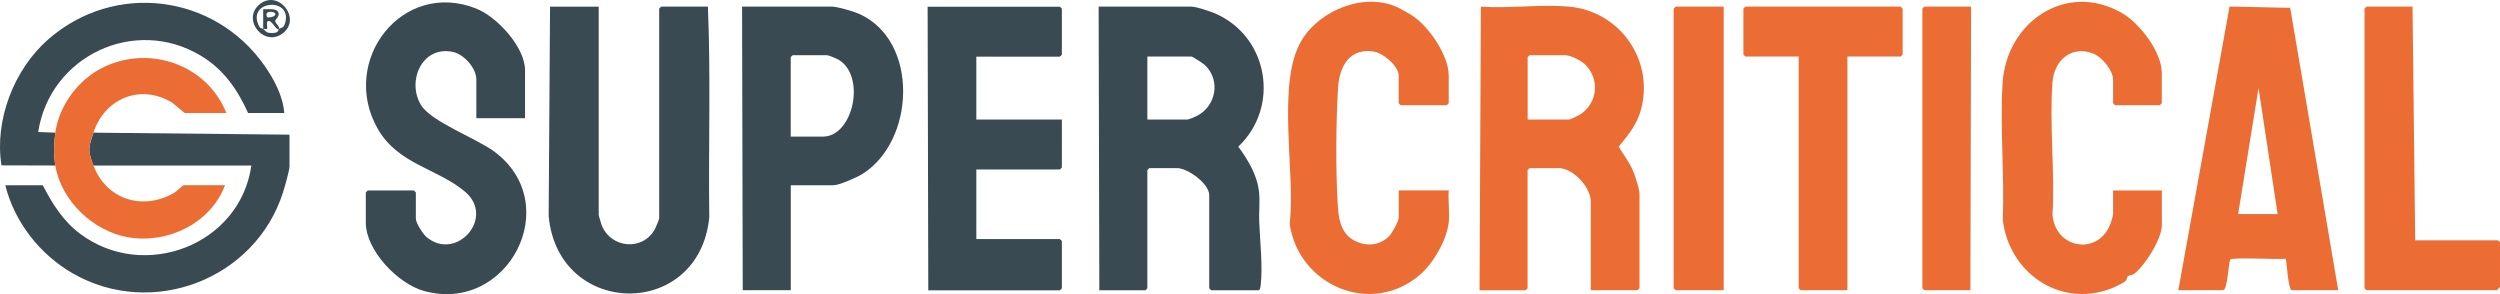 <?xml version="1.0" encoding="UTF-8"?>
<svg id="Layer_2" data-name="Layer 2" xmlns="http://www.w3.org/2000/svg" viewBox="0 0 490.15 57.67">
  <defs>
    <style>
      .cls-1 {
        fill: #3a4a52;
      }

      .cls-2 {
        fill: #eb6d34;
      }
    </style>
  </defs>
  <g id="Layer_1-2" data-name="Layer 1">
    <g>
      <path class="cls-1" d="M215.41,1.3h18.19c.92,0,3.65.91,4.61,1.32,10.5,4.54,12.81,18.32,4.57,26.13,1.96,2.7,3.74,5.59,4.08,9.01.18,1.82-.05,3.8.02,5.64.15,3.84.73,8.83.28,12.62-.03.26-.12.89-.4.89h-9.29s-.39-.36-.39-.39v-18.28c0-2.2-4.17-5.28-6.32-5.28h-5.42s-.39.36-.39.39v23.17s-.36.39-.39.39h-9.03l-.13-55.6ZM224.95,23.44h7.87c.24,0,1.52-.55,1.85-.72,3.75-1.91,4.68-6.95,1.6-9.93-.32-.31-2.44-1.7-2.68-1.7h-8.64v12.36Z"/>
      <path class="cls-2" d="M307.64,1.3c9.83.91,16.53,10.22,14.19,19.82-.78,3.21-2.47,5.17-4.47,7.64.95,1.61,2.13,3.04,2.84,4.8.38.93,1.24,3.55,1.24,4.42v18.53s-.36.39-.39.39h-9.16v-17.38c0-2.8-3.44-6.56-6.32-6.56h-5.68s-.39.36-.39.39v23.17s-.36.39-.39.39h-9.03l.26-55.6c5.57.38,11.79-.51,17.28,0ZM299.51,23.44h8.13c.22,0,1.8-.76,2.13-.97,3.49-2.22,3.95-6.98.98-9.86-.78-.75-2.84-1.79-3.88-1.79h-6.97s-.39.36-.39.39v12.23Z"/>
      <path class="cls-1" d="M117.38,1.3v40.8c0,.17.46,1.7.57,2,1.79,4.63,8.13,5.18,10.47.78.14-.26.82-1.9.82-2.01V1.69s.36-.39.39-.39h9.16c.58,13.74.09,27.56.27,41.33-2.01,20.09-29.62,19.75-31.49-.26l.27-41.07h9.54Z"/>
      <path class="cls-1" d="M102.93,23.18h-9.54v-7.59c0-2.25-2.42-4.96-4.63-5.42-5.94-1.24-9.05,5.63-6.26,10.36,1.94,3.3,10.81,6.55,14.33,9.13,14.05,10.29,2.74,32.01-13.76,27.37-5.08-1.43-11.35-7.94-11.35-13.38v-5.92s.36-.39.39-.39h9.03s.39.36.39.39v5.15c0,.81,1.39,2.99,2.08,3.58,5.83,4.92,13.57-3.78,7.58-8.86-5.42-4.6-13.21-5.35-17.19-12.45-7.45-13.27,4.86-29.25,19.39-23.46,4.07,1.62,9.55,7.55,9.55,12.09v9.4Z"/>
      <path class="cls-2" d="M458.42,56.9h-9.16c-.76-.68-.86-5.86-1.17-6.16-1.38.16-10.58-.33-10.83.15-.37.91-.54,6.01-1.41,6.01h-8.77l10.05-55.62,11.89.26,9.41,55.35ZM446.55,41.97l-3.74-24.71-4,24.71h7.74Z"/>
      <path class="cls-1" d="M191.42,11.08v12.36h16.77v9.4s-.36.39-.39.39h-16.38v13.64h16.38s.39.36.39.39v9.27s-.36.39-.39.39h-25.8l-.13-55.6h25.93s.39.36.39.39v9.01s-.36.39-.39.39h-16.38Z"/>
      <path class="cls-1" d="M155.04,36.31v20.59h-9.42l-.13-55.6h17.67c1.04,0,4.25.95,5.29,1.42,11.82,5.28,10.99,25.02.55,31.44-1.04.64-4.49,2.16-5.58,2.16h-8.38ZM155.04,26.78h6.32c5.94,0,8.5-11.93,3-15.1-.38-.22-1.92-.86-2.23-.86h-6.71s-.39.36-.39.39v15.57Z"/>
      <path class="cls-2" d="M414.31,37.34h9.54v6.82c0,2.65-3.28,7.91-5.43,9.52-.41.3-1.02.29-1.22.46-.19.16-.15.64-.5.98-.41.39-2.23,1.24-2.84,1.47-10.08,3.81-20-3.17-21.19-13.49.33-8.78-.56-18.03-.05-26.75.7-11.99,12.43-20.09,23.4-13.8,3.48,1.99,7.82,7.63,7.82,11.76v5.92s-.36.39-.39.39h-8.77s-.39-.36-.39-.39v-4.63c0-1.75-2.12-4.34-3.74-5.03-4.32-1.83-7.82,1.22-8.14,5.53-.63,8.39.5,17.55,0,26.02.59,6.81,9.16,8.04,11.42,1.59.09-.26.46-1.48.46-1.6v-4.76Z"/>
      <path class="cls-2" d="M284.03,43.64c-.38,3.41-2.98,7.92-5.55,10.16-9.59,8.34-23.88,2.21-25.63-9.93,1.21-9.85-2.69-27.56,2.34-35.95,3.61-6.03,12.56-9.59,19.1-6.35.44.22,1.82,1.01,2.35,1.33,3.38,2.03,7.4,7.93,7.4,11.92v5.41s-.36.39-.39.39h-9.03s-.39-.36-.39-.39v-5.41c0-1.86-3.01-4.39-4.83-4.7-4.75-.81-6.78,2.88-7.05,7-.44,6.72-.5,17.29,0,23.96.2,2.62.97,5.12,3.53,6.26,2.24,1,4.65.76,6.43-.99.63-.62,1.93-2.96,1.93-3.74v-5.28h9.8c-.16,2.02.22,4.33,0,6.31Z"/>
      <path class="cls-2" d="M362.2,11.08v45.82h-9.16s-.39-.36-.39-.39V11.08h-10.45s-.39-.36-.39-.39V1.69s.36-.39.39-.39h30.44s.39.36.39.39v9.01s-.36.39-.39.39h-10.45Z"/>
      <path class="cls-1" d="M18.32,26.01l38.44.39v6.18c0,.85-.96,4.15-1.28,5.16-5.44,17.02-25.63,24.79-41.2,15.87-6.42-3.68-11.47-10.09-13.24-17.29h7.35c1.86,3.63,3.97,6.99,7.27,9.48,12.54,9.44,31.41,2.27,33.62-13.34h-30.96c-1.17-3.09-.97-3.47,0-6.44Z"/>
      <path class="cls-2" d="M463.97,1.3h9.03l.52,45.82h16.25s.39.36.39.39v8.75s-.6.64-.64.64h-25.54s-.39-.36-.39-.39V1.69c0-.07.3-.26.39-.39Z"/>
      <path class="cls-1" d="M10.84,32.45l-10.55-.03C-1.12,23.57,2.73,13.62,9.43,7.74,22.38-3.62,41.93-1.21,51.81,12.8c1.9,2.7,3.68,6.03,3.92,9.35h-7.09c-2.1-4.62-4.76-8.49-9.18-11.18-13.02-7.91-29.69.03-31.97,14.91l3.36.13c-.29,2.06-.34,4.38,0,6.44Z"/>
      <path class="cls-2" d="M337.95,1.3v55.6h-9.42s-.39-.36-.39-.39V1.69s.36-.39.39-.39h9.42Z"/>
      <path class="cls-2" d="M386.45,1.3l-.13,55.6h-9.03s-.39-.36-.39-.39V1.69s.36-.39.39-.39h9.16Z"/>
      <path class="cls-2" d="M10.84,26.01c.77-5.45,4.64-10.59,9.63-12.92,9.13-4.27,20.17-.31,23.91,9.06h-8.13c-.17,0-2.09-1.8-2.73-2.17-6.26-3.59-13.07-.5-15.2,6.03-.97,2.97-1.17,3.34,0,6.44,2.53,6.67,9.65,8.93,15.82,5.36.41-.24,1.73-1.5,1.85-1.5h8.13c-2.79,7.45-11.18,11.51-18.89,10.23-6.9-1.15-13.24-7.15-14.39-14.09-.34-2.05-.29-4.38,0-6.44Z"/>
      <path class="cls-1" d="M55.64,6.37c-3.64,3.12-8.21-2.3-4.96-5.33,3.64-3.39,8.42,2.37,4.96,5.33ZM54.69,5.68c.33-.27.88-.09,1.17-1.02,1.67-5.29-7.42-4.68-5.17.25.39.86.58.52.9.77.65.5.53.78,1.68.79,1.52.02,1.19-.6,1.42-.79Z"/>
      <path class="cls-1" d="M51.6,5.68V1.81c.74.05,2.42-.22,2.86.44.62.92-.57,1.47-.5,1.96.04.3,1.02,1.16.73,1.46-.43.46-1.21-1.43-1.93-1.55s-.26,1.11-.39,1.55h-.77ZM53.92,2.59c-.25-.35-2.21-.61-1.55.77.34.2,2-.15,1.55-.77Z"/>
    </g>
  </g>
</svg>